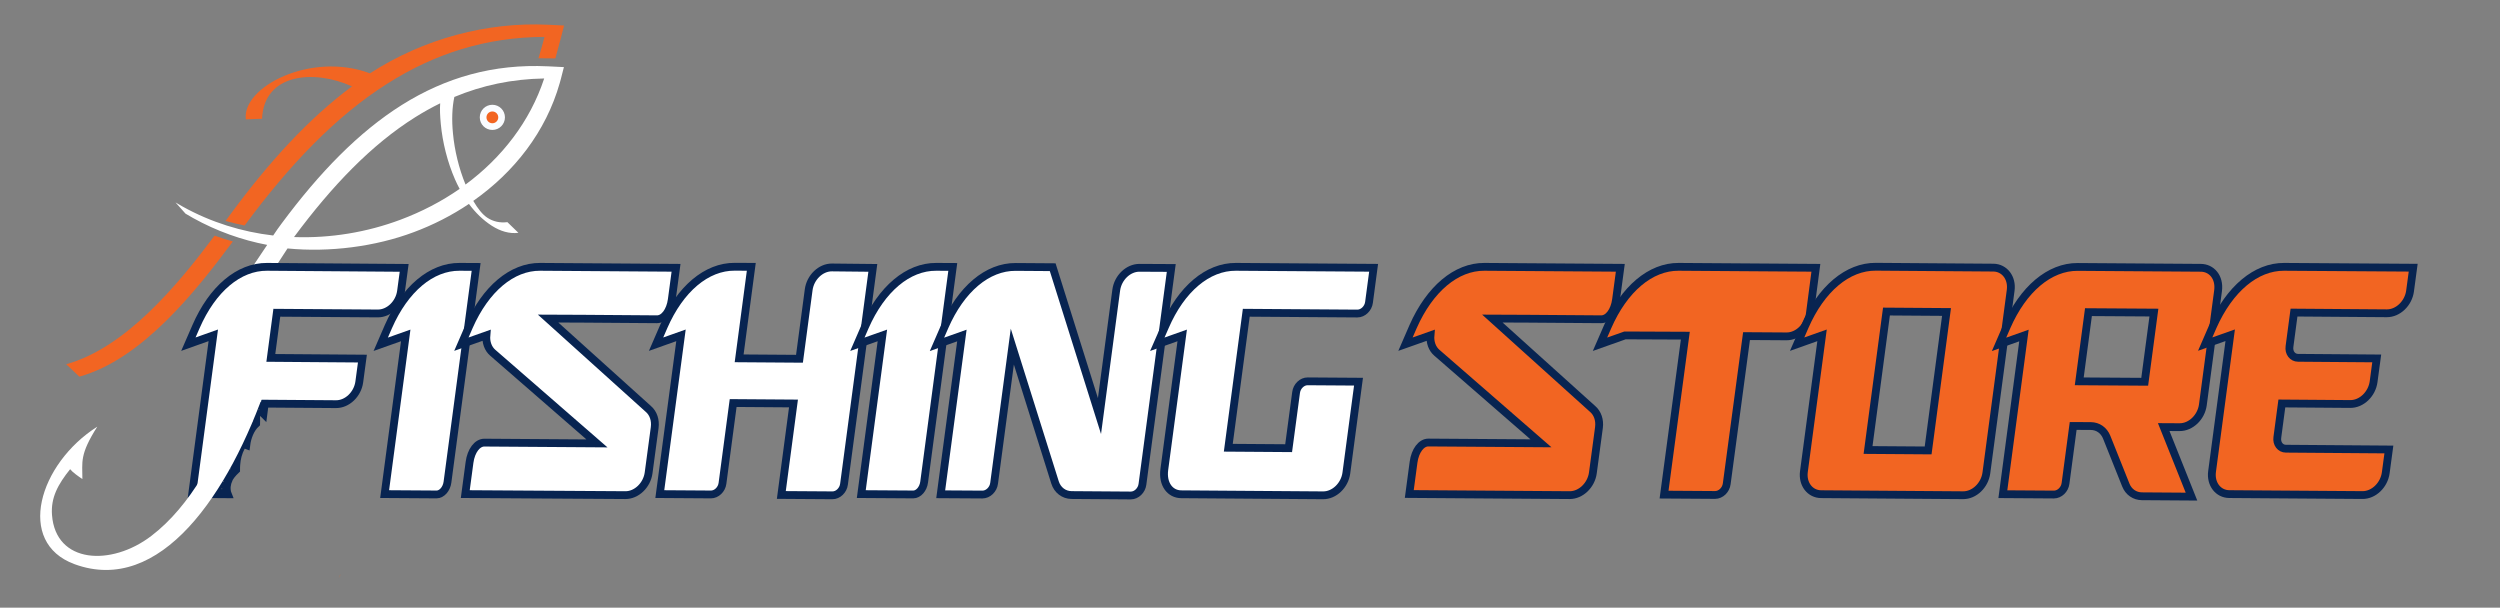 <svg xmlns="http://www.w3.org/2000/svg" xmlns:xlink="http://www.w3.org/1999/xlink" id="Layer_1" x="0px" y="0px" viewBox="0 0 2880 700" style="enable-background:new 0 0 2880 700;" xml:space="preserve"><rect x="0" y="0" width="2880" height="700" fill="#808080" stroke="none"/> <style type="text/css"> .st0{fill-rule:evenodd;clip-rule:evenodd;fill:#F26522;} .st1{fill:#FFFFFF;} .st2{fill:#FFFFFF;stroke:#082451;stroke-width:9;stroke-miterlimit:10;} .st3{fill:#F26522;stroke:#082451;stroke-width:9;stroke-miterlimit:10;} .st4{fill-rule:evenodd;clip-rule:evenodd;fill:#FFFFFF;} .st5{fill:#FAFCFF;} .st6{fill:#F26522;} </style> <g> <path class="st0" d="M-192.1,120.5"></path> <path class="st0" d="M392,662.4c0-0.2,0-0.3,0-0.5c-0.7,1.4-1.3,2.8-1.9,4.3c0,0,0,0,0,0C390.8,664.9,391.4,663.7,392,662.4z"></path> <path class="st1" d="M631.2,76.4c-63.1-3-118,13-168.1,44.4c-50,31.4-95.2,78.1-138.7,136.7c-3.1,4.1-6.3,8.7-9.7,13.8 c-36-4.2-71.5-15.1-104.4-33.4c-2.7-1.5-5.4-3.1-8.1-4.7l11.5,12.9c2.9,1.7,5.8,3.4,8.8,5.1c27.2,15.1,56,25.3,85.3,30.9 c-20.8,31.1-28.6,41.4-45.1,76.5c0.5-0.1-0.7,3.3-2.3,7.6c1.1,0,1.9,0.3,2.6,1c0-0.1,0.1-0.2,0.1-0.3c1.3-2.8,5.6-1.7,5.3,1.7 c-0.2,2.6-0.9,5.1-1.7,7.6c0.3,0.4,0.6,0.8,0.7,1.5c1.4,5.6-0.9,11.5,0.8,16.9c1.3,3.9-3.7,5.7-5.3,2.3v2.4c1.1,0.9,1.7,2.5,1,4.1 c3.6-3.6,4.6-4.5,4.6-4.3c5-11.8-1-4.3,5.2-16.4c20.1-38.9,42.1-73.1,57.5-96.5c48.3,4.7,101-2.1,145.3-18.7 c22.6-8.4,44.1-19.4,63.7-32.6c7.5,10.1,16.3,18.7,26.4,25.2c9.9,6.3,20.2,9.4,30.6,8.1l-12.7-12.3c-8.8,1.1-16.4-0.8-22.8-4.9 c-5.7-3.6-11.2-10.5-16.5-19.6c47.3-33.2,83.7-79.7,99.6-135.7c0.5-1.7,1-3.4,1.4-5.1l3.4-13.3L631.2,76.4z M461.4,253.1 c-38.7,14.5-80.7,21.5-122.7,20c0,0,0,0,0,0c43.9-59.2,89.3-106.5,139.7-138.1c9.4-5.9,18.9-11.2,28.7-16 c-0.5,6.8-0.2,14.3,0.7,23.8c2,21.3,7.7,44,16.3,63.7c1.7,3.8,3.4,7.5,5.4,11.1C508.6,232.1,485.7,244,461.4,253.1z M536.3,212.6 c-7.6-18.4-12.7-39.4-14.5-59.1c-1.5-15.3-1-29.8,1.6-41.8c32.1-13.4,66.4-20.7,103.5-21.3C610.6,140,578.1,181.7,536.3,212.6z"></path> <path class="st0" d="M281.8,259.8C333.4,189.9,386.8,134,446,96.5c54.6-34.7,114-53.8,181.3-54c-2,7.3-4,14.7-6.2,22.1 c-0.2,0.8-0.5,1.7-0.8,2.5l19.5,0.2c2.3-8.3,4.5-16.6,6.6-24.6l3.4-13.3l-18.6-0.9c-69.6-3.3-142.8,15.7-205,56 c-67.9-25.5-147.7,15.7-143,53l18.7-0.7C304,85,361,79.4,405.5,99.5c-49.8,36.9-95.7,87.1-140.2,147.6c-0.7,1-1.5,2-2.2,3 c-1.1,1.5-2.2,3-3.3,4.5C267.1,256.6,274.4,258.3,281.8,259.8 M91.4,433.9L91.4,433.9c72.2-20,134.3-98.4,176.8-155.7 c-7-2-14-4.2-21-6.7c-42.2,56.4-102.1,129-170.9,148.1l0,0L91.4,433.9z"></path> <path class="st0" d="M76.3,357.8"></path> <g> <path class="st2" d="M307.6,307.4c-32.4-0.2-62.9,25.4-81.8,68.9l-8.8,20.2l28.7-10.2l-24.3,182.8l41,0.3 c-1.1-2.7-1.3-5.9-1.2-8.5c0-1,0.1-2,0.3-3c-0.6,0.7-1.4,1.3-2.4,1.6c2.6,2.8,1.4,8.6-3.5,8.6c-5.9,0-6.4-8.5-1.4-9.8 c-2.6-2.8-1.4-8.6,3.5-8.6c3,0,4.6,2.2,4.8,4.5c1.9-5,5.5-9.1,9.5-12.9c0-2,0-3.9,0.2-5.9c0.5-7.3,2.2-14.1,5.7-20.6 c1.3-2.5,3.7-2.9,5.8-2.1c1.1-8.9,4.9-18.9,11.4-24.8c0.1-2.8,0.1-5.5-0.1-8c-0.1-1.5,0.4-2.6,1.1-3.4c-4.1-2-3.4-9.5,2.2-9.5 c4.9,0,6.1,5.8,3.5,8.5c0.6,0.3,1.2,0.6,1.7,1.1L305,465l82.1,0.6c12.9,0.1,24.9-11.4,26.8-25.7l3.6-26.8L312,412.3l6.9-52 l116.3,0.8c12.9,0.1,24.9-11.4,26.8-25.7l3.6-26.8C397.9,308.1,343.8,307.7,307.6,307.4z M265.3,545.1c-6.4,0-6.4-10,0-10 C271.8,535.1,271.8,545.1,265.3,545.1z"></path> <path class="st2" d="M529.4,307.4l19.1,0.1l-33,247.9c-1,7.9-6.6,14.2-12.5,14.2l-59.9-0.4l24.3-182.8l-28.8,10.2l8.8-20.3 C466.5,332.8,497,307.2,529.4,307.4z"></path> <path class="st2" d="M622.2,307.4c40.2,0.3,98.6,0.7,156.6,1.1l-4.9,36.6c-1.8,13.3-8.9,22.8-17.2,22.7 c-104.4-0.8-80.1-0.6-125.3-0.8l115.6,104.2c5.7,4.9,8.3,12.9,7.2,21.3l-7,52.2c-1.9,14.3-13.9,25.8-26.8,25.7L536,569.2l4.9-36.6 c1.8-13.3,8.9-22.8,17.2-22.7l129.6,0.9L567.7,406.4c-5.4-4.6-8.1-12.1-7.4-20.1l-28.8,10.2c0,0,3.7-8.5,8.8-20.3 C559.4,332.8,589.8,307.2,622.2,307.4z"></path> <path class="st2" d="M1005.5,308.6l-33.2,249.2c-0.9,7.1-6.9,12.9-13.4,12.8l-58.8-0.4l14-105.4l-69.5-0.5l-12.3,92.5 c-0.9,7.1-6.9,12.9-13.4,12.8l-58.8-0.4l24.4-182.9l-28.7,10.2l8.8-20.3c18.9-43.4,49.4-69.1,81.8-68.9c8.2,0.1,15.3,0.1,19.1,0.1 l-14,105.4l69.5,0.5l10.6-79.5c1.9-14.3,13.9-25.8,26.8-25.7v0L1005.5,308.6z"></path> <path class="st2" d="M1078.5,307.4l19.1,0.1l-33,247.9c-1,7.9-6.6,14.2-12.5,14.2l-59.9-0.4l24.3-182.8l-28.8,10.2l8.8-20.3 C1015.6,332.8,1046.1,307.2,1078.5,307.4z"></path> <path class="st2" d="M1349.3,308.7l-33.2,249.2c-0.9,7.1-6.9,12.9-13.4,12.9l-68.3-0.5c-8.8-0.1-16.2-5.7-19-14.5l-49.2-156.5 l-21,157.5c-0.9,7.1-6.9,12.9-13.4,12.9l-48.1-0.3l24.4-182.9l-28.7,10.2c0,0,3.7-8.5,8.8-20.3c18.9-43.5,49.4-69.1,81.8-68.9 c15,0.1,30.6,0.2,42.7,0.3l53.9,171.5l19.3-145.1c1.9-14.3,13.9-25.8,26.8-25.7v0L1349.3,308.7z"></path> <path class="st2" d="M1423.7,307.4c51.5,0.4,98.6,0.7,158.7,1.1l-5.3,39.8c-0.9,7.1-6.9,12.9-13.4,12.9l-128-0.9l-20.7,155.5 l69.5,0.5l8.6-64.2c0.9-7.1,6.9-12.9,13.4-12.8l58.5,0.4l-14,105.2c-1.9,14.3-13.9,25.8-26.8,25.7l-163.4-1.2 c-12.9-0.1-21.8-11.7-19.5-28.6l20.6-154.4l-28.7,10.2l8.9-20.3C1360.8,332.8,1391.3,307.2,1423.7,307.4z"></path> <path class="st3" d="M1710,307.4c40.2,0.3,98.6,0.7,156.6,1.1l-4.9,36.6c-1.8,13.3-8.9,22.8-17.2,22.7 c-104.4-0.8-80.1-0.6-125.3-0.8l115.6,104.2c5.7,4.9,8.3,12.9,7.2,21.3l-7,52.2c-1.9,14.3-13.9,25.8-26.8,25.7l-184.7-1.3 l4.9-36.6c1.8-13.3,8.9-22.8,17.2-22.7l129.6,0.9l-119.9-104.3c-5.4-4.6-8.1-12.1-7.4-20.1l-28.8,10.2c0,0,3.7-8.5,8.8-20.3 C1647.1,332.8,1677.6,307.2,1710,307.4z"></path> <path class="st3" d="M1933.8,307.4c45.3,0.3,111.1,0.7,158.1,1.1l-7,53.3c-1.9,14.3-13.9,25.8-26.8,25.7l-46.1-0.3l-22.8,170.1 c-0.9,7.2-6.9,12.9-13.4,12.9l-58.8-0.4l24.5-183.1l-69.5-0.3l-28.8,10.2l8.8-20.2C1871,332.8,1901.5,307.2,1933.8,307.4z"></path> <path class="st3" d="M2316.3,334.4l-28,210.4c-1.9,14.3-13.9,25.8-26.8,25.7l-163.5-1.2c-12.9-0.1-21.8-11.7-19.9-26l20.9-157 l-28.7,10.2c0,0,3.7-8.5,8.8-20.3c18.9-43.5,49.4-69.1,81.8-68.9c39.8,0.3,94.7,0.7,135.5,1 C2309.3,308.5,2318.2,320.2,2316.3,334.4z M2242.4,359.4l-69.2-0.5L2152,518.4l69.2,0.5L2242.4,359.4z"></path> <path class="st3" d="M2555.2,335l-17.5,131.4c-1.9,14.3-13.9,25.8-26.8,25.7l-18.3-0.1l32,80.1l-57.2-0.4 c-8.2-0.1-15.2-4.9-18.4-12.8l-22.1-55.3c-3.2-7.9-10.1-12.8-18.4-12.8l-20.2-0.1l-8.8,66.1c-0.9,7.2-6.9,12.9-13.4,12.9 l-58.8-0.4l24.3-182.8l-28.7,10.2c0,0,3.7-8.5,8.8-20.3c18.9-43.4,49.4-69.1,81.8-68.9c36.9,0.3,89.2,0.6,141.7,1 C2547.6,308.5,2557.3,319.2,2555.2,335z M2481.3,360.1l-75.4-0.5l-10.6,79.7c27,0.2,44.6,0.3,75.4,0.5L2481.3,360.1z"></path> <path class="st3" d="M2631.3,307.4c48.8,0.4,93.8,0.7,148.7,1l-3.6,26.8c-1.9,14.3-13.9,25.8-26.8,25.7l-106.9-0.8l-5.2,39.1 c-1,7.2,3.5,13,9.9,13l90.6,0.7l-3.6,26.8c-1.9,14.3-13.9,25.8-26.8,25.7l-78.9-0.6l-5.2,39.1c-1,7.2,3.5,13,9.9,13l118.6,0.9 l-3.6,26.8c-1.9,14.3-13.9,25.8-26.8,25.7l-153.4-1.1c-12.9-0.1-21.8-11.7-19.9-26l20.9-157l-28.8,10.2l8.8-20.3 C2568.4,332.8,2598.9,307.2,2631.3,307.4z"></path> </g> <path class="st4" d="M308,441.3c-44,128.5-123.7,244.8-222.2,208.6c-67.9-25-41.1-115.6,26.3-158.4C91.4,524,95,532.1,94.9,551.9 c-4.8-3.3-11.2-7.7-14.1-11.4c-14.1,17.6-22.4,32.8-20.9,52.8c4.2,56.1,68.2,59.4,114.4,24.1c45.4-34.6,76.5-94.1,98.1-151.5 c4.7-12.5,8.9-24.8,12.7-36.8C292.4,433.7,299.9,438,308,441.3z"></path> <g> <g> <path class="st1" d="M573.5,132.1c1.8,0,3.7-1,3.8-3c0-1.5-1-2.6-2.2-3.5c-2.3-1.7-5.9-2.1-7.6,0.6c-1.1,1.7-1,4.1-0.6,6 c0.3,1.9,1.1,3.6,1.4,5.5c0,0.1,0,0.2,0.1,0.3c-0.1-0.5,0-0.2,0-0.1c0,0.2,0,0.4,0,0.6c0,0.2,0,0.5,0,0.7c0,0.3,0-0.1,0-0.2 c0,0.1,0,0.3-0.1,0.4c0,0.2-0.1,0.3-0.1,0.5c0,0-0.1,0.1-0.1,0.2c0,0,0.2-0.5,0.1-0.3c-0.1,0.1-0.1,0.3-0.2,0.4 c0,0.1-0.1,0.1-0.1,0.2c-0.1,0.2,0.4-0.4,0.2-0.2c-0.1,0.1-0.5,0.4-0.6,0.6c0.2-0.3,0.4-0.3,0.2-0.2c-0.1,0-0.1,0.1-0.2,0.1 c-0.1,0.1-0.3,0.1-0.4,0.2c0,0-0.2,0.1-0.2,0.1c0,0,0.5-0.2,0.3-0.1c-0.1,0-0.3,0.1-0.4,0.2c-0.2,0.1-0.7,0.1-0.9,0.2 c0,0,0.6-0.1,0.3,0c-0.1,0-0.2,0-0.3,0c-0.2,0-0.4,0-0.5,0c-0.2,0-0.3,0-0.5,0c-0.1,0-0.2,0-0.3,0c-0.3,0,0.2,0,0.3,0 c-0.3-0.1-0.7-0.1-1-0.2c-0.2-0.1-0.3-0.1-0.5-0.2c-0.2-0.1,0.3,0.1,0.3,0.1c0,0-0.2-0.1-0.2-0.1c-0.2-0.1-0.3-0.2-0.4-0.2 c-0.1,0-0.1-0.1-0.2-0.1c-0.3-0.2-0.1-0.2,0.2,0.1c-0.1-0.2-0.5-0.5-0.7-0.7c-0.2-0.2,0.2,0.3,0.2,0.3c0-0.1-0.1-0.2-0.1-0.2 c0,0-0.2-0.4-0.2-0.4c0,0,0.2,0.5,0.1,0.3c0-0.1-0.1-0.2-0.1-0.2c-0.1-0.2-0.1-0.4-0.1-0.6c-0.2-1.3-1.9-2.1-3.1-1.7 c-1.4,0.5-2,1.7-1.7,3.1c1.1,6.1,10.2,7.7,14.1,3.4c2.8-3,1.9-7.1,0.8-10.6c-0.3-0.9-0.5-1.8-0.7-2.7c-0.1-0.3,0,0.1,0,0.2 c0-0.1,0-0.2,0-0.3c0-0.2,0-0.4,0-0.6c0-0.2,0-0.4,0-0.6c0-0.3,0,0.1,0,0.2c0-0.1,0-0.3,0.1-0.4c0-0.1,0.1-0.4,0.1-0.4 c0.1,0.2-0.3,0.6,0,0.2c0.1-0.1-0.4,0.5-0.1,0.2c0.3-0.3-0.5,0.3-0.2,0.1c0.3-0.2-0.6,0.3-0.3,0.1c0.1,0,0.2,0,0.3-0.1 c-0.1,0.1-0.7,0-0.3,0.1c0.1,0,0.2,0,0.3,0c-0.2,0-0.7-0.1-0.2,0c0.1,0,0.2,0.1,0.3,0.1c0.1,0,0.5,0.2,0.1,0 c-0.5-0.2,0,0,0.1,0.1c0.2,0.1,0.4,0.2,0.6,0.4c0.4,0.2-0.4-0.4-0.2-0.1c0.1,0.1,0.2,0.1,0.2,0.2c0.1,0.1,0.1,0.2,0.2,0.2 c0.1,0-0.4-0.6-0.2-0.2c0.2,0.3-0.2-0.4-0.1-0.3c0.1,0.3-0.1-0.7-0.1-0.4c0-0.6,0.3-1.2,0.6-1.5c0.2-0.2,0.5-0.4,0.8-0.5 c0,0-0.1,0-0.1,0c-0.3,0.1,0.4,0,0.4,0c-0.1,0-0.3,0-0.4,0c-1.3,0-2.6,1.2-2.5,2.5C571,130.9,572.1,132,573.5,132.1L573.5,132.1z "></path> </g> </g> <circle class="st5" cx="567.2" cy="135.2" r="14.5"></circle> <circle class="st6" cx="567.2" cy="135.2" r="6.8"></circle> </g> </svg>